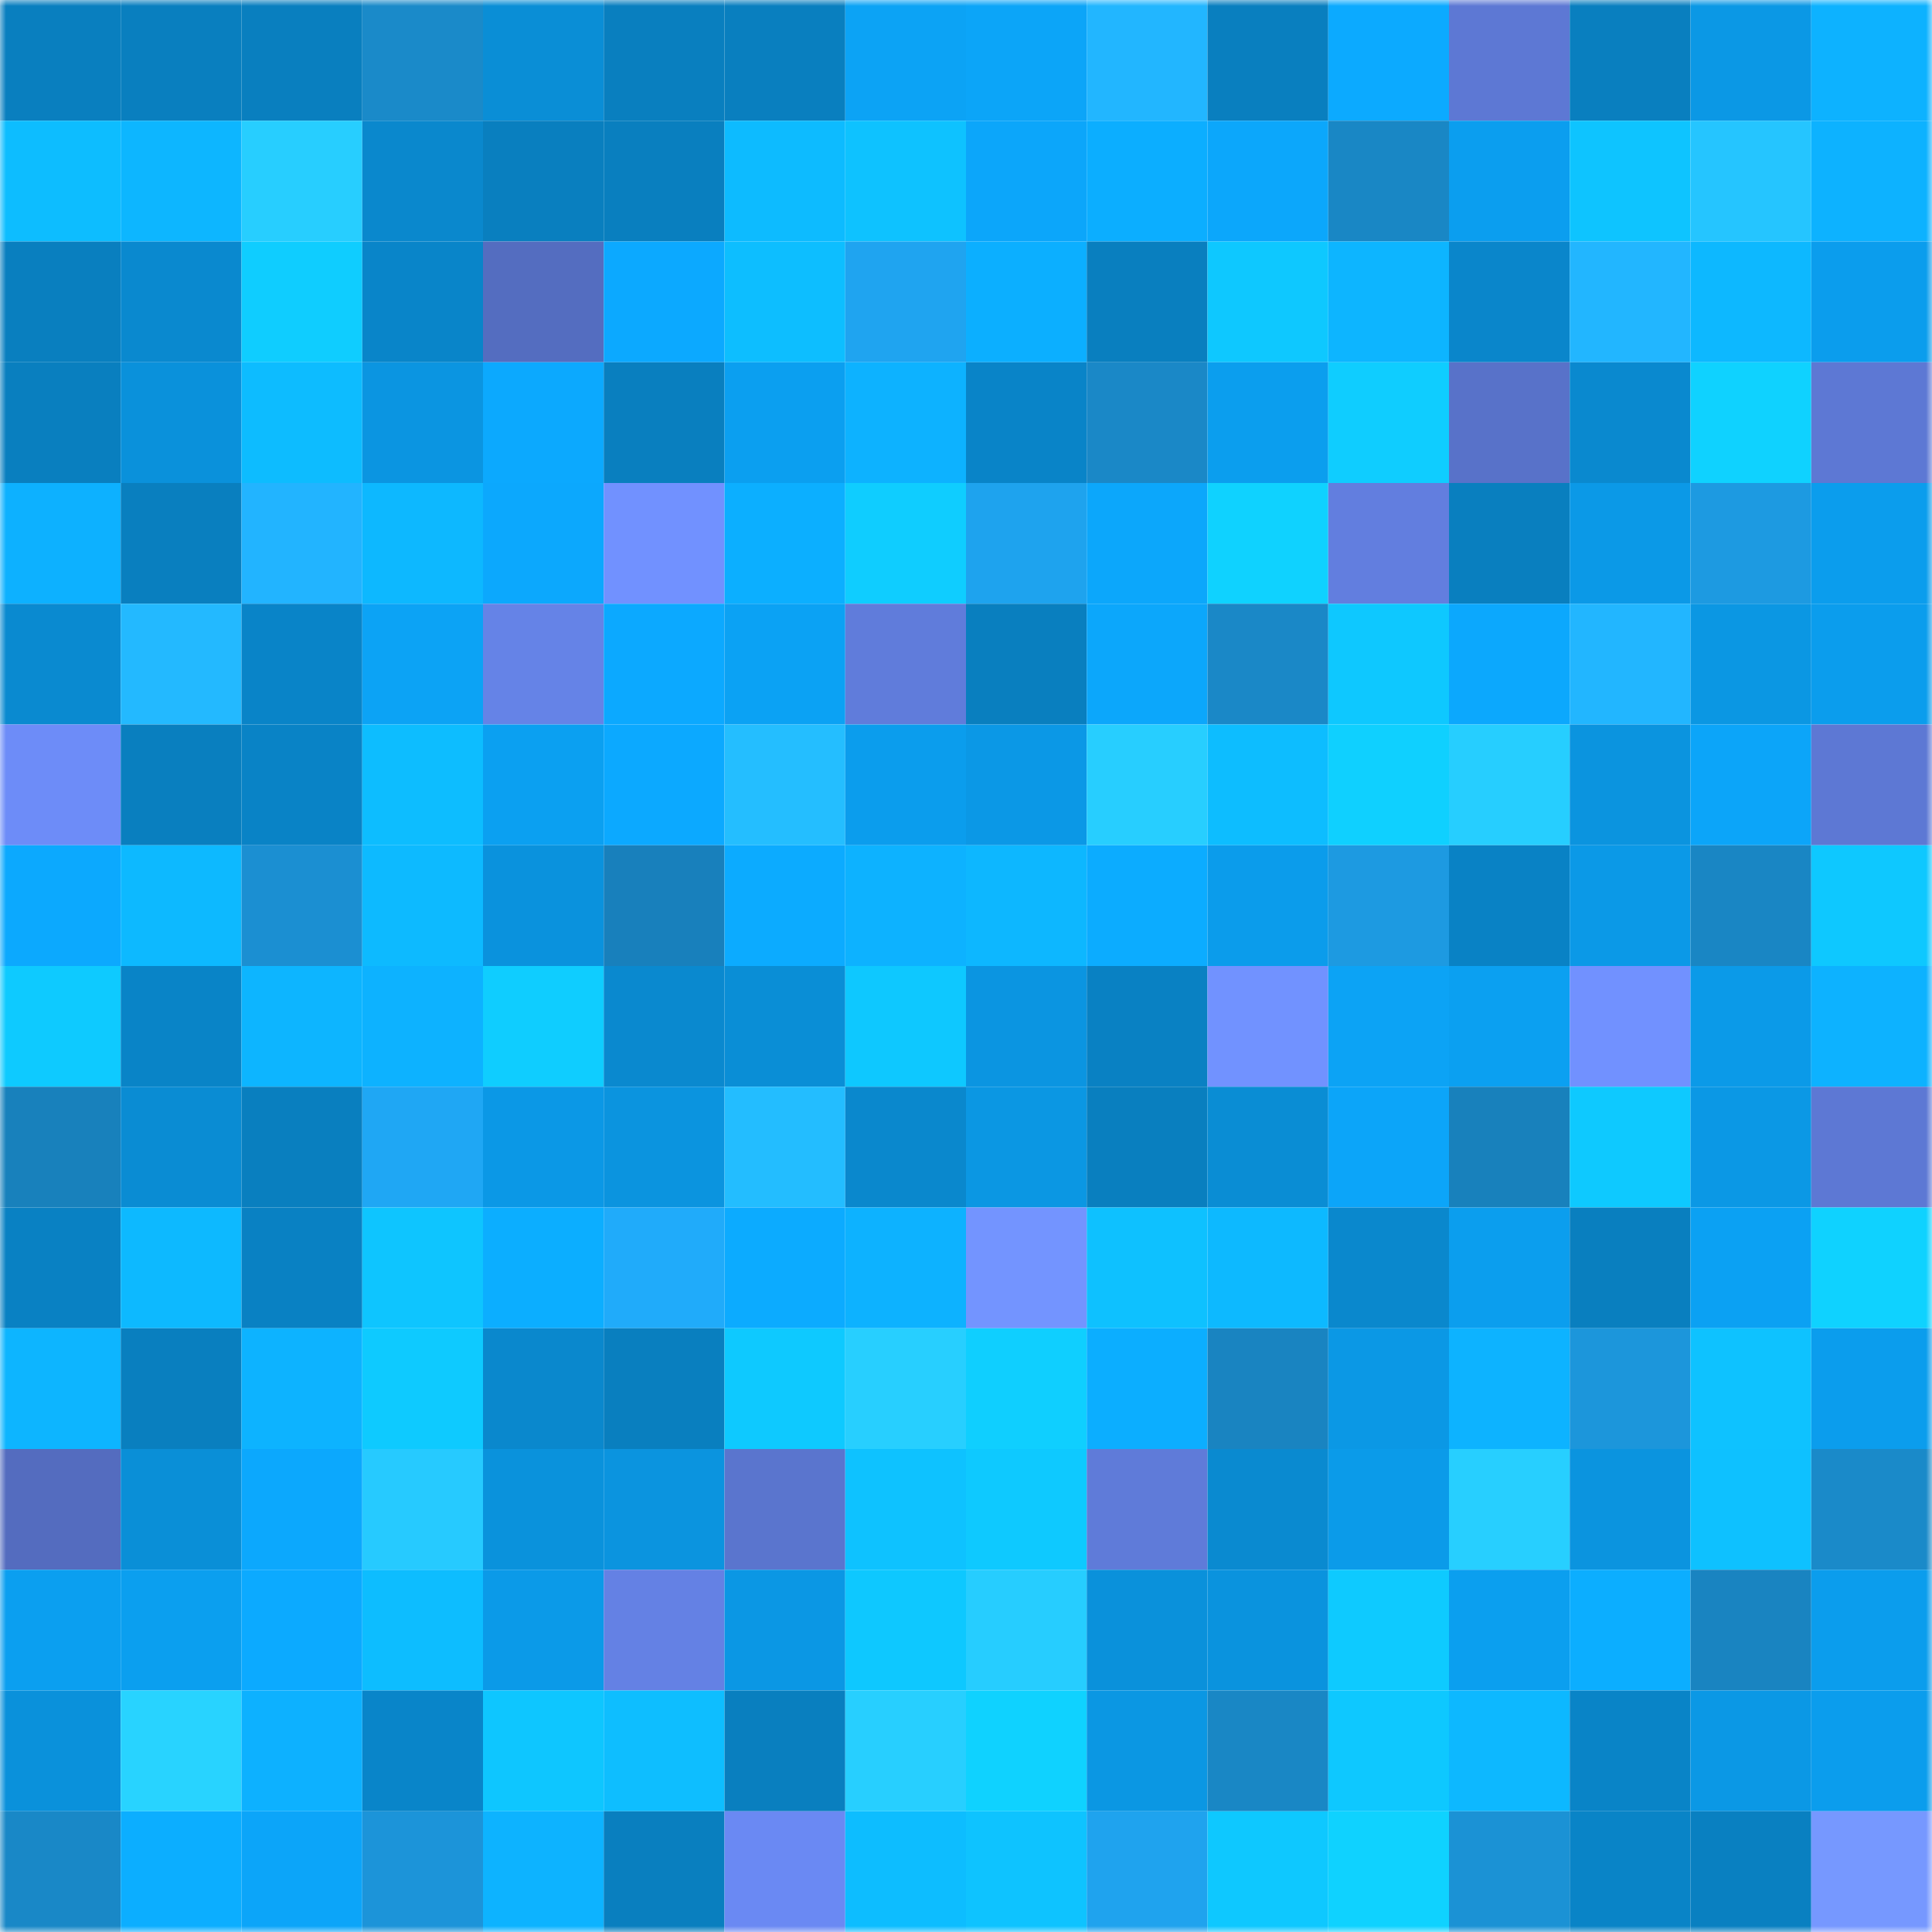 <svg viewBox="0 0 160 160" fill="none" role="img" xmlns="http://www.w3.org/2000/svg" width="240" height="240" name="ens%2Cshinjiz.eth"><mask id="1221245718" mask-type="alpha" maskUnits="userSpaceOnUse" x="0" y="0" width="160" height="160"><rect width="160" height="160" fill="#FFFFFF"></rect></mask><g mask="url(#1221245718)"><rect x="0" y="0" width="10" height="10" fill="#097fbf"></rect><rect x="10" y="0" width="10" height="10" fill="#097fbf"></rect><rect x="20" y="0" width="10" height="10" fill="#097fbf"></rect><rect x="30" y="0" width="10" height="10" fill="#1a8ac9"></rect><rect x="40" y="0" width="10" height="10" fill="#0a8ed6"></rect><rect x="50" y="0" width="10" height="10" fill="#097fbf"></rect><rect x="60" y="0" width="10" height="10" fill="#097fbf"></rect><rect x="70" y="0" width="10" height="10" fill="#0ca3f5"></rect><rect x="80" y="0" width="10" height="10" fill="#0ca5f8"></rect><rect x="90" y="0" width="10" height="10" fill="#22b6ff"></rect><rect x="100" y="0" width="10" height="10" fill="#097fbf"></rect><rect x="110" y="0" width="10" height="10" fill="#0caaff"></rect><rect x="120" y="0" width="10" height="10" fill="#5d78d4"></rect><rect x="130" y="0" width="10" height="10" fill="#097fbf"></rect><rect x="140" y="0" width="10" height="10" fill="#0b98e5"></rect><rect x="150" y="0" width="10" height="10" fill="#0db2ff"></rect><rect x="0" y="10" width="10" height="10" fill="#0dbdff"></rect><rect x="10" y="10" width="10" height="10" fill="#0db6ff"></rect><rect x="20" y="10" width="10" height="10" fill="#27ceff"></rect><rect x="30" y="10" width="10" height="10" fill="#0a88cd"></rect><rect x="40" y="10" width="10" height="10" fill="#097fbf"></rect><rect x="50" y="10" width="10" height="10" fill="#097fbf"></rect><rect x="60" y="10" width="10" height="10" fill="#0dbbff"></rect><rect x="70" y="10" width="10" height="10" fill="#0ec2ff"></rect><rect x="80" y="10" width="10" height="10" fill="#0ca6fa"></rect><rect x="90" y="10" width="10" height="10" fill="#0caeff"></rect><rect x="100" y="10" width="10" height="10" fill="#0ca7fb"></rect><rect x="110" y="10" width="10" height="10" fill="#1987c5"></rect><rect x="120" y="10" width="10" height="10" fill="#0b9eef"></rect><rect x="130" y="10" width="10" height="10" fill="#0ec4ff"></rect><rect x="140" y="10" width="10" height="10" fill="#25c5ff"></rect><rect x="150" y="10" width="10" height="10" fill="#0db2ff"></rect><rect x="0" y="20" width="10" height="10" fill="#097fbf"></rect><rect x="10" y="20" width="10" height="10" fill="#0a89cf"></rect><rect x="20" y="20" width="10" height="10" fill="#0fcdff"></rect><rect x="30" y="20" width="10" height="10" fill="#0985c9"></rect><rect x="40" y="20" width="10" height="10" fill="#546dc0"></rect><rect x="50" y="20" width="10" height="10" fill="#0ca9ff"></rect><rect x="60" y="20" width="10" height="10" fill="#0dbeff"></rect><rect x="70" y="20" width="10" height="10" fill="#1fa4f0"></rect><rect x="80" y="20" width="10" height="10" fill="#0cafff"></rect><rect x="90" y="20" width="10" height="10" fill="#097fbf"></rect><rect x="100" y="20" width="10" height="10" fill="#0ec8ff"></rect><rect x="110" y="20" width="10" height="10" fill="#0db5ff"></rect><rect x="120" y="20" width="10" height="10" fill="#0a86cb"></rect><rect x="130" y="20" width="10" height="10" fill="#22b6ff"></rect><rect x="140" y="20" width="10" height="10" fill="#0db8ff"></rect><rect x="150" y="20" width="10" height="10" fill="#0b9ded"></rect><rect x="0" y="30" width="10" height="10" fill="#097fbf"></rect><rect x="10" y="30" width="10" height="10" fill="#0a91db"></rect><rect x="20" y="30" width="10" height="10" fill="#0dbcff"></rect><rect x="30" y="30" width="10" height="10" fill="#0b95e1"></rect><rect x="40" y="30" width="10" height="10" fill="#0ca9fe"></rect><rect x="50" y="30" width="10" height="10" fill="#097fbf"></rect><rect x="60" y="30" width="10" height="10" fill="#0b9ff0"></rect><rect x="70" y="30" width="10" height="10" fill="#0db2ff"></rect><rect x="80" y="30" width="10" height="10" fill="#0984c8"></rect><rect x="90" y="30" width="10" height="10" fill="#1a88c7"></rect><rect x="100" y="30" width="10" height="10" fill="#0b9eee"></rect><rect x="110" y="30" width="10" height="10" fill="#0fcdff"></rect><rect x="120" y="30" width="10" height="10" fill="#5872c9"></rect><rect x="130" y="30" width="10" height="10" fill="#0a89cf"></rect><rect x="140" y="30" width="10" height="10" fill="#0fd2ff"></rect><rect x="150" y="30" width="10" height="10" fill="#5d78d4"></rect><rect x="0" y="40" width="10" height="10" fill="#0db1ff"></rect><rect x="10" y="40" width="10" height="10" fill="#097fbf"></rect><rect x="20" y="40" width="10" height="10" fill="#22b4ff"></rect><rect x="30" y="40" width="10" height="10" fill="#0db8ff"></rect><rect x="40" y="40" width="10" height="10" fill="#0ca8fd"></rect><rect x="50" y="40" width="10" height="10" fill="#7191ff"></rect><rect x="60" y="40" width="10" height="10" fill="#0cafff"></rect><rect x="70" y="40" width="10" height="10" fill="#0fcdff"></rect><rect x="80" y="40" width="10" height="10" fill="#1ea3ee"></rect><rect x="90" y="40" width="10" height="10" fill="#0ca7fb"></rect><rect x="100" y="40" width="10" height="10" fill="#0fd2ff"></rect><rect x="110" y="40" width="10" height="10" fill="#627edf"></rect><rect x="120" y="40" width="10" height="10" fill="#097fbf"></rect><rect x="130" y="40" width="10" height="10" fill="#0b99e7"></rect><rect x="140" y="40" width="10" height="10" fill="#1d9ae1"></rect><rect x="150" y="40" width="10" height="10" fill="#0b9ded"></rect><rect x="0" y="50" width="10" height="10" fill="#0a8ad0"></rect><rect x="10" y="50" width="10" height="10" fill="#23b9ff"></rect><rect x="20" y="50" width="10" height="10" fill="#0984c8"></rect><rect x="30" y="50" width="10" height="10" fill="#0ca3f5"></rect><rect x="40" y="50" width="10" height="10" fill="#6583e7"></rect><rect x="50" y="50" width="10" height="10" fill="#0ca9ff"></rect><rect x="60" y="50" width="10" height="10" fill="#0ba2f4"></rect><rect x="70" y="50" width="10" height="10" fill="#607cdb"></rect><rect x="80" y="50" width="10" height="10" fill="#097fbf"></rect><rect x="90" y="50" width="10" height="10" fill="#0ca7fb"></rect><rect x="100" y="50" width="10" height="10" fill="#1a88c7"></rect><rect x="110" y="50" width="10" height="10" fill="#0ec8ff"></rect><rect x="120" y="50" width="10" height="10" fill="#0ca8fd"></rect><rect x="130" y="50" width="10" height="10" fill="#22b6ff"></rect><rect x="140" y="50" width="10" height="10" fill="#0b97e3"></rect><rect x="150" y="50" width="10" height="10" fill="#0b9ded"></rect><rect x="0" y="60" width="10" height="10" fill="#6d8cf8"></rect><rect x="10" y="60" width="10" height="10" fill="#097fbf"></rect><rect x="20" y="60" width="10" height="10" fill="#0983c6"></rect><rect x="30" y="60" width="10" height="10" fill="#0dbdff"></rect><rect x="40" y="60" width="10" height="10" fill="#0ba0f1"></rect><rect x="50" y="60" width="10" height="10" fill="#0ca9ff"></rect><rect x="60" y="60" width="10" height="10" fill="#24beff"></rect><rect x="70" y="60" width="10" height="10" fill="#0b9ded"></rect><rect x="80" y="60" width="10" height="10" fill="#0b98e6"></rect><rect x="90" y="60" width="10" height="10" fill="#27ceff"></rect><rect x="100" y="60" width="10" height="10" fill="#0dbdff"></rect><rect x="110" y="60" width="10" height="10" fill="#0fd0ff"></rect><rect x="120" y="60" width="10" height="10" fill="#26ceff"></rect><rect x="130" y="60" width="10" height="10" fill="#0b94df"></rect><rect x="140" y="60" width="10" height="10" fill="#0ca5f9"></rect><rect x="150" y="60" width="10" height="10" fill="#5d78d4"></rect><rect x="0" y="70" width="10" height="10" fill="#0ca9fe"></rect><rect x="10" y="70" width="10" height="10" fill="#0db9ff"></rect><rect x="20" y="70" width="10" height="10" fill="#1b8fd2"></rect><rect x="30" y="70" width="10" height="10" fill="#0dbaff"></rect><rect x="40" y="70" width="10" height="10" fill="#0a92dd"></rect><rect x="50" y="70" width="10" height="10" fill="#1880bc"></rect><rect x="60" y="70" width="10" height="10" fill="#0cabff"></rect><rect x="70" y="70" width="10" height="10" fill="#0db2ff"></rect><rect x="80" y="70" width="10" height="10" fill="#0db7ff"></rect><rect x="90" y="70" width="10" height="10" fill="#0cacff"></rect><rect x="100" y="70" width="10" height="10" fill="#0b9ceb"></rect><rect x="110" y="70" width="10" height="10" fill="#1d9ae1"></rect><rect x="120" y="70" width="10" height="10" fill="#0982c5"></rect><rect x="130" y="70" width="10" height="10" fill="#0b99e7"></rect><rect x="140" y="70" width="10" height="10" fill="#1986c4"></rect><rect x="150" y="70" width="10" height="10" fill="#0ec8ff"></rect><rect x="0" y="80" width="10" height="10" fill="#0ecaff"></rect><rect x="10" y="80" width="10" height="10" fill="#0984c7"></rect><rect x="20" y="80" width="10" height="10" fill="#0db5ff"></rect><rect x="30" y="80" width="10" height="10" fill="#0db2ff"></rect><rect x="40" y="80" width="10" height="10" fill="#0fcdff"></rect><rect x="50" y="80" width="10" height="10" fill="#0a89cf"></rect><rect x="60" y="80" width="10" height="10" fill="#0a8ed6"></rect><rect x="70" y="80" width="10" height="10" fill="#0ec8ff"></rect><rect x="80" y="80" width="10" height="10" fill="#0b95e1"></rect><rect x="90" y="80" width="10" height="10" fill="#0981c3"></rect><rect x="100" y="80" width="10" height="10" fill="#7192ff"></rect><rect x="110" y="80" width="10" height="10" fill="#0ca3f5"></rect><rect x="120" y="80" width="10" height="10" fill="#0ba0f1"></rect><rect x="130" y="80" width="10" height="10" fill="#7191ff"></rect><rect x="140" y="80" width="10" height="10" fill="#0b9ae8"></rect><rect x="150" y="80" width="10" height="10" fill="#0db2ff"></rect><rect x="0" y="90" width="10" height="10" fill="#1881bc"></rect><rect x="10" y="90" width="10" height="10" fill="#0a8cd3"></rect><rect x="20" y="90" width="10" height="10" fill="#097fbf"></rect><rect x="30" y="90" width="10" height="10" fill="#1fa7f4"></rect><rect x="40" y="90" width="10" height="10" fill="#0b98e6"></rect><rect x="50" y="90" width="10" height="10" fill="#0b94df"></rect><rect x="60" y="90" width="10" height="10" fill="#23bdff"></rect><rect x="70" y="90" width="10" height="10" fill="#0a88cd"></rect><rect x="80" y="90" width="10" height="10" fill="#0b97e3"></rect><rect x="90" y="90" width="10" height="10" fill="#097fbf"></rect><rect x="100" y="90" width="10" height="10" fill="#0a8dd4"></rect><rect x="110" y="90" width="10" height="10" fill="#0ca5f9"></rect><rect x="120" y="90" width="10" height="10" fill="#1881bc"></rect><rect x="130" y="90" width="10" height="10" fill="#0ec9ff"></rect><rect x="140" y="90" width="10" height="10" fill="#0b98e5"></rect><rect x="150" y="90" width="10" height="10" fill="#5d78d4"></rect><rect x="0" y="100" width="10" height="10" fill="#0981c3"></rect><rect x="10" y="100" width="10" height="10" fill="#0db9ff"></rect><rect x="20" y="100" width="10" height="10" fill="#0981c3"></rect><rect x="30" y="100" width="10" height="10" fill="#0ec5ff"></rect><rect x="40" y="100" width="10" height="10" fill="#0caeff"></rect><rect x="50" y="100" width="10" height="10" fill="#20abfa"></rect><rect x="60" y="100" width="10" height="10" fill="#0cabff"></rect><rect x="70" y="100" width="10" height="10" fill="#0db2ff"></rect><rect x="80" y="100" width="10" height="10" fill="#7394ff"></rect><rect x="90" y="100" width="10" height="10" fill="#0ec1ff"></rect><rect x="100" y="100" width="10" height="10" fill="#0db9ff"></rect><rect x="110" y="100" width="10" height="10" fill="#0a88cd"></rect><rect x="120" y="100" width="10" height="10" fill="#0b9eee"></rect><rect x="130" y="100" width="10" height="10" fill="#097fbf"></rect><rect x="140" y="100" width="10" height="10" fill="#0ba1f3"></rect><rect x="150" y="100" width="10" height="10" fill="#0fd2ff"></rect><rect x="0" y="110" width="10" height="10" fill="#0db5ff"></rect><rect x="10" y="110" width="10" height="10" fill="#097fbf"></rect><rect x="20" y="110" width="10" height="10" fill="#0db3ff"></rect><rect x="30" y="110" width="10" height="10" fill="#0ecaff"></rect><rect x="40" y="110" width="10" height="10" fill="#0a88cd"></rect><rect x="50" y="110" width="10" height="10" fill="#097fbf"></rect><rect x="60" y="110" width="10" height="10" fill="#0ec9ff"></rect><rect x="70" y="110" width="10" height="10" fill="#27cfff"></rect><rect x="80" y="110" width="10" height="10" fill="#0fcfff"></rect><rect x="90" y="110" width="10" height="10" fill="#0caeff"></rect><rect x="100" y="110" width="10" height="10" fill="#1984c1"></rect><rect x="110" y="110" width="10" height="10" fill="#0b98e5"></rect><rect x="120" y="110" width="10" height="10" fill="#0db3ff"></rect><rect x="130" y="110" width="10" height="10" fill="#1c96db"></rect><rect x="140" y="110" width="10" height="10" fill="#0ec2ff"></rect><rect x="150" y="110" width="10" height="10" fill="#0b9ded"></rect><rect x="0" y="120" width="10" height="10" fill="#546cbf"></rect><rect x="10" y="120" width="10" height="10" fill="#0a8fd7"></rect><rect x="20" y="120" width="10" height="10" fill="#0ca8fd"></rect><rect x="30" y="120" width="10" height="10" fill="#26caff"></rect><rect x="40" y="120" width="10" height="10" fill="#0a92dc"></rect><rect x="50" y="120" width="10" height="10" fill="#0b94df"></rect><rect x="60" y="120" width="10" height="10" fill="#5a75ce"></rect><rect x="70" y="120" width="10" height="10" fill="#0ec2ff"></rect><rect x="80" y="120" width="10" height="10" fill="#0ec9ff"></rect><rect x="90" y="120" width="10" height="10" fill="#5f7bd9"></rect><rect x="100" y="120" width="10" height="10" fill="#0a8ad0"></rect><rect x="110" y="120" width="10" height="10" fill="#0b9be9"></rect><rect x="120" y="120" width="10" height="10" fill="#27cfff"></rect><rect x="130" y="120" width="10" height="10" fill="#0b94df"></rect><rect x="140" y="120" width="10" height="10" fill="#0ec1ff"></rect><rect x="150" y="120" width="10" height="10" fill="#1a8ac9"></rect><rect x="0" y="130" width="10" height="10" fill="#0b9ff0"></rect><rect x="10" y="130" width="10" height="10" fill="#0b9fef"></rect><rect x="20" y="130" width="10" height="10" fill="#0caaff"></rect><rect x="30" y="130" width="10" height="10" fill="#0dbdff"></rect><rect x="40" y="130" width="10" height="10" fill="#0b9ae8"></rect><rect x="50" y="130" width="10" height="10" fill="#6481e4"></rect><rect x="60" y="130" width="10" height="10" fill="#0b97e4"></rect><rect x="70" y="130" width="10" height="10" fill="#0ec8ff"></rect><rect x="80" y="130" width="10" height="10" fill="#26cdff"></rect><rect x="90" y="130" width="10" height="10" fill="#0a91db"></rect><rect x="100" y="130" width="10" height="10" fill="#0a93de"></rect><rect x="110" y="130" width="10" height="10" fill="#0ecaff"></rect><rect x="120" y="130" width="10" height="10" fill="#0b9fef"></rect><rect x="130" y="130" width="10" height="10" fill="#0caeff"></rect><rect x="140" y="130" width="10" height="10" fill="#1984c1"></rect><rect x="150" y="130" width="10" height="10" fill="#0b9ded"></rect><rect x="0" y="140" width="10" height="10" fill="#0a91db"></rect><rect x="10" y="140" width="10" height="10" fill="#28d3ff"></rect><rect x="20" y="140" width="10" height="10" fill="#0db1ff"></rect><rect x="30" y="140" width="10" height="10" fill="#0985c9"></rect><rect x="40" y="140" width="10" height="10" fill="#0ec6ff"></rect><rect x="50" y="140" width="10" height="10" fill="#0ebeff"></rect><rect x="60" y="140" width="10" height="10" fill="#097fbf"></rect><rect x="70" y="140" width="10" height="10" fill="#27cfff"></rect><rect x="80" y="140" width="10" height="10" fill="#0fd2ff"></rect><rect x="90" y="140" width="10" height="10" fill="#0b97e3"></rect><rect x="100" y="140" width="10" height="10" fill="#1987c5"></rect><rect x="110" y="140" width="10" height="10" fill="#0ec8ff"></rect><rect x="120" y="140" width="10" height="10" fill="#0db8ff"></rect><rect x="130" y="140" width="10" height="10" fill="#0984c7"></rect><rect x="140" y="140" width="10" height="10" fill="#0b98e5"></rect><rect x="150" y="140" width="10" height="10" fill="#0b9ded"></rect><rect x="0" y="150" width="10" height="10" fill="#1988c7"></rect><rect x="10" y="150" width="10" height="10" fill="#0caeff"></rect><rect x="20" y="150" width="10" height="10" fill="#0ca5f9"></rect><rect x="30" y="150" width="10" height="10" fill="#1c94d9"></rect><rect x="40" y="150" width="10" height="10" fill="#0db3ff"></rect><rect x="50" y="150" width="10" height="10" fill="#097fbf"></rect><rect x="60" y="150" width="10" height="10" fill="#6a89f3"></rect><rect x="70" y="150" width="10" height="10" fill="#0dbdff"></rect><rect x="80" y="150" width="10" height="10" fill="#0ec3ff"></rect><rect x="90" y="150" width="10" height="10" fill="#1fa3ee"></rect><rect x="100" y="150" width="10" height="10" fill="#0ec8ff"></rect><rect x="110" y="150" width="10" height="10" fill="#0fd2ff"></rect><rect x="120" y="150" width="10" height="10" fill="#1b92d5"></rect><rect x="130" y="150" width="10" height="10" fill="#0984c7"></rect><rect x="140" y="150" width="10" height="10" fill="#0980c1"></rect><rect x="150" y="150" width="10" height="10" fill="#7698ff"></rect></g></svg>